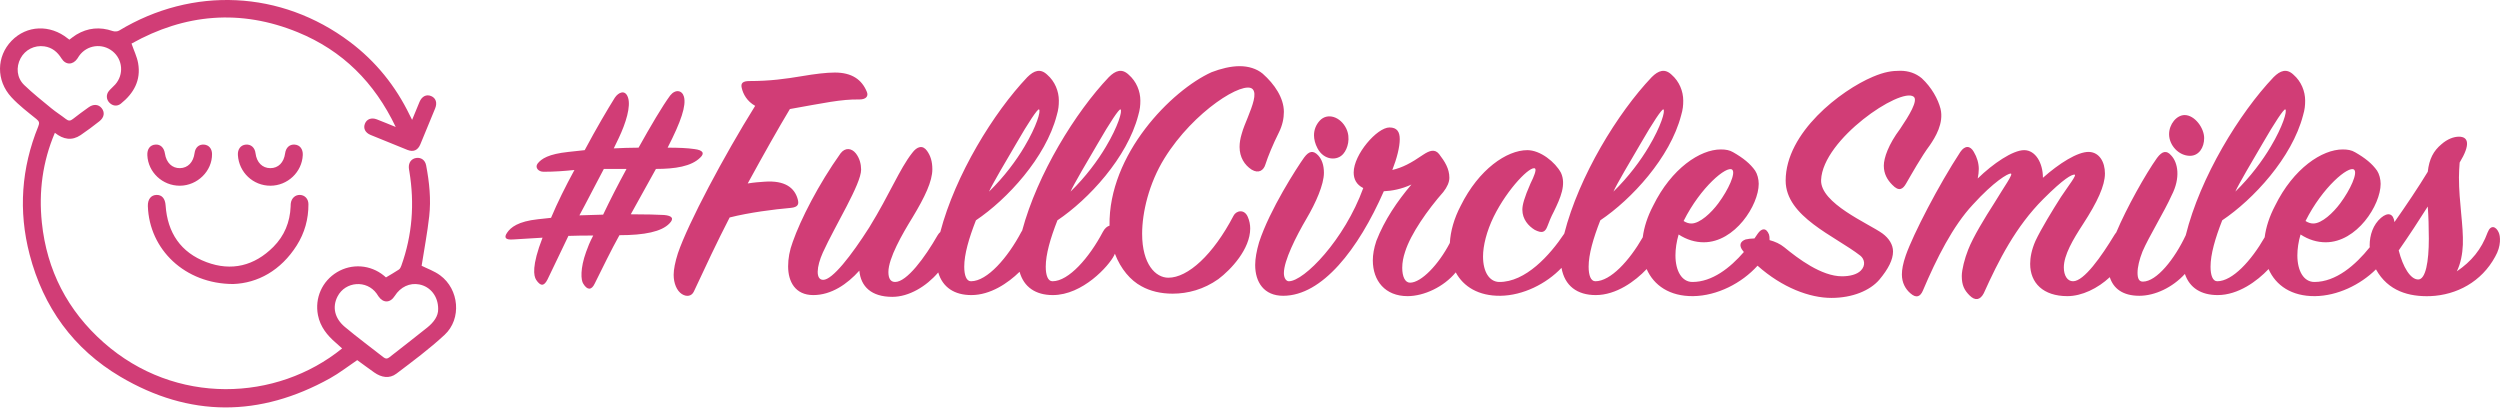 <svg xmlns="http://www.w3.org/2000/svg" xmlns:xlink="http://www.w3.org/1999/xlink" viewBox="0 0 512 84" version="1.1">
    <g stroke="none" stroke-width="1" fill="none" fill-rule="evenodd">
        <g transform="translate(-644, -4577)" fill="#D13D76">
            <path d="M807.365,4617.765 C806.712,4615.443 804.753,4613.919 800.616,4614.209 C799.527,4614.282 798.512,4614.354 797.132,4614.572 C800.543,4608.33 803.374,4603.323 805.769,4599.331 C812.735,4598.098 816.292,4597.3 819.993,4597.372 C821.516,4597.372 821.879,4596.574 821.516,4595.775 C820.501,4593.308 818.469,4591.857 814.985,4591.857 C813.244,4591.857 810.848,4592.147 808.309,4592.583 C804.825,4593.163 801.705,4593.598 797.495,4593.598 C796.116,4593.598 795.681,4594.034 795.899,4594.977 C796.189,4596.283 796.988,4597.735 798.656,4598.679 C792.27,4608.911 784.941,4622.7 782.836,4628.869 C782.255,4630.682 781.965,4632.206 781.965,4633.295 C781.965,4635.036 782.618,4636.561 783.634,4637.214 C784.65,4637.868 785.666,4637.649 786.102,4636.706 C788.642,4631.264 790.746,4626.764 793.431,4621.539 C797.423,4620.523 802.576,4619.869 805.914,4619.58 C807.51,4619.434 807.656,4618.78 807.365,4617.765 M772.312,4611.596 L767.667,4611.596 C766.506,4613.846 765.055,4616.531 763.748,4619.071 L762.66,4621.103 L767.522,4620.958 C769.046,4617.765 770.498,4614.935 772.312,4611.596 M781.093,4622.773 C779.497,4624.441 776.013,4625.167 770.86,4625.167 C769.119,4628.288 767.449,4631.771 765.781,4635.11 C765.127,4636.488 764.256,4636.416 763.458,4635.11 C762.95,4634.384 762.805,4631.989 764.039,4628.578 C764.402,4627.562 764.765,4626.619 765.49,4625.24 C763.821,4625.24 762.224,4625.24 760.41,4625.312 C759.031,4628.143 757.725,4630.973 756.128,4634.238 C755.403,4635.69 754.677,4635.618 753.806,4634.312 C753.298,4633.513 752.863,4631.481 755.113,4625.675 L749.161,4626.038 C747.42,4626.184 747.202,4625.603 747.855,4624.66 C748.581,4623.571 750.105,4622.337 754.169,4621.902 L756.854,4621.611 C758.16,4618.491 759.83,4615.152 761.644,4611.813 C759.539,4612.032 757.507,4612.176 755.33,4612.176 C754.241,4612.176 753.516,4611.306 754.096,4610.508 C754.894,4609.491 756.346,4608.548 760.41,4608.113 L763.748,4607.75 C766.143,4603.25 768.466,4599.331 769.917,4597.009 C770.643,4595.92 772.022,4595.268 772.602,4596.937 C773.255,4598.751 772.167,4602.235 770.715,4605.283 L769.699,4607.387 C771.369,4607.315 772.965,4607.242 774.779,4607.242 C777.247,4602.815 779.641,4598.751 781.238,4596.574 C782.327,4595.195 783.706,4595.485 784.068,4596.792 C784.577,4598.605 783.488,4601.872 780.73,4607.242 C782.98,4607.242 784.794,4607.315 786.245,4607.532 C787.988,4607.75 788.35,4608.403 787.407,4609.274 C785.593,4611.089 782.254,4611.596 778.336,4611.596 L773.183,4620.886 C776.521,4620.886 778.553,4620.958 780.004,4621.03 C781.674,4621.176 782.109,4621.756 781.093,4622.773 M1141.425,4625.893 C1141.425,4623.571 1141.352,4621.248 1141.208,4619.289 C1139.466,4622.047 1137.434,4625.167 1135.256,4628.288 C1136.127,4631.699 1137.651,4634.238 1139.248,4634.238 C1140.771,4634.238 1141.425,4630.61 1141.425,4625.893 M1101.799,4616.241 C1104.919,4613.193 1107.386,4609.854 1109.056,4607.024 C1111.523,4602.887 1112.467,4599.694 1112.031,4599.404 C1111.741,4599.259 1109.854,4602.089 1107.386,4606.371 C1105.5,4609.565 1102.306,4615.007 1101.799,4616.241 M1116.169,4622.264 C1116.749,4622.627 1117.258,4622.773 1117.765,4622.773 C1119.508,4622.773 1121.83,4620.595 1123.281,4618.636 C1125.386,4615.806 1126.91,4612.395 1126.112,4611.741 C1125.023,4610.87 1119.652,4615.297 1116.169,4622.264 M1154.996,4629.594 C1152.238,4634.675 1147.158,4637.432 1141.715,4637.649 C1137.395,4637.794 1133.075,4636.648 1130.598,4632.162 C1127.366,4635.353 1122.701,4637.591 1118.128,4637.649 C1113.334,4637.701 1110.087,4635.476 1108.603,4632.105 C1106.258,4634.582 1102.389,4637.432 1098.171,4637.432 C1094.822,4637.432 1092.435,4635.974 1091.467,4633.1 C1088.94,4635.872 1085.333,4637.577 1082.131,4637.577 C1078.746,4637.577 1076.814,4636.085 1076.087,4633.764 C1073.631,4636.057 1070.374,4637.649 1067.398,4637.649 C1062.463,4637.649 1059.778,4634.964 1059.778,4631.045 C1059.778,4629.739 1060.068,4628.143 1060.867,4626.328 C1062.028,4623.861 1064.422,4619.941 1066.091,4617.33 C1067.689,4614.935 1069.43,4612.757 1068.85,4612.757 C1068.269,4612.757 1066.745,4613.483 1062.463,4617.765 C1056.802,4623.425 1053.319,4630.319 1050.272,4637.069 C1049.546,4638.448 1048.529,4638.666 1047.368,4637.505 C1046.279,4636.416 1045.772,4635.399 1045.772,4633.513 C1045.772,4632.279 1046.352,4629.957 1047.078,4628.143 C1048.094,4625.53 1050.489,4621.611 1052.448,4618.563 C1054.407,4615.297 1056.44,4612.539 1055.787,4612.539 C1055.206,4612.539 1052.376,4614.136 1048.022,4618.926 C1043.957,4623.28 1040.619,4629.884 1037.788,4636.561 C1037.281,4637.722 1036.482,4638.158 1035.249,4637.069 C1034.232,4636.198 1033.507,4634.892 1033.507,4633.223 C1033.507,4632.206 1033.725,4630.973 1034.305,4629.304 C1035.829,4624.949 1041.055,4614.862 1045.481,4608.113 C1046.425,4606.733 1047.513,4606.807 1048.239,4608.113 C1048.892,4609.202 1049.255,4610.435 1049.255,4611.596 C1049.255,4612.176 1049.183,4612.83 1049.037,4613.556 C1052.157,4610.508 1056.222,4607.75 1058.544,4607.75 C1060.867,4607.75 1062.391,4610.363 1062.391,4613.411 C1065.656,4610.508 1069.502,4608.04 1071.825,4608.113 C1073.93,4608.185 1075.091,4610.145 1075.091,4612.539 C1075.091,4615.007 1073.567,4618.345 1070.591,4622.917 C1068.559,4626.038 1066.672,4629.231 1066.672,4631.771 C1066.672,4633.44 1067.398,4634.601 1068.559,4634.601 C1070.809,4634.601 1074.365,4629.521 1077.05,4625.095 C1077.164,4624.906 1077.28,4624.758 1077.397,4624.628 C1079.533,4619.557 1083.401,4612.661 1085.76,4609.346 C1086.848,4607.895 1087.719,4607.75 1088.663,4608.839 C1090.041,4610.29 1090.622,4613.411 1088.735,4617.039 C1087.356,4620.16 1084.018,4625.603 1082.785,4628.506 C1082.131,4630.175 1081.769,4631.699 1081.769,4632.86 C1081.769,4634.021 1082.059,4634.675 1082.857,4634.675 C1085.701,4634.675 1089.379,4630.005 1091.643,4625.173 C1094.594,4613.275 1102.637,4600.157 1109.636,4592.8 C1111.016,4591.421 1112.321,4590.986 1113.701,4592.292 C1115.297,4593.671 1116.095,4595.703 1116.095,4597.59 C1116.095,4598.605 1116.023,4599.404 1115.66,4600.638 C1113.41,4609.274 1105.5,4617.837 1099.113,4622.119 C1097.662,4625.821 1096.719,4629.086 1096.719,4631.626 C1096.719,4633.368 1097.154,4634.601 1098.097,4634.601 C1101.203,4634.601 1105.061,4630.393 1107.804,4625.599 C1108.07,4623.532 1108.765,4621.359 1109.928,4619.143 C1113.702,4611.452 1119.58,4607.605 1123.789,4607.605 C1124.805,4607.605 1125.603,4607.75 1126.329,4608.185 C1128.36,4609.346 1129.812,4610.508 1130.829,4611.959 C1131.264,4612.613 1131.555,4613.7 1131.555,4614.644 C1131.555,4618.999 1126.692,4626.619 1120.306,4626.619 C1118.564,4626.619 1116.822,4626.11 1115.153,4625.022 C1114.717,4626.473 1114.5,4627.997 1114.5,4629.304 C1114.5,4632.497 1115.806,4634.747 1117.984,4634.747 C1122.395,4634.747 1126.384,4631.311 1129.329,4627.633 C1129.324,4627.513 1129.306,4627.391 1129.306,4627.271 C1129.306,4625.095 1130.032,4622.99 1131.628,4621.611 C1133.08,4620.378 1134.167,4620.741 1134.386,4622.482 C1136.78,4619.071 1139.321,4615.297 1141.208,4612.176 C1141.497,4609.565 1142.369,4607.895 1144.038,4606.516 C1145.199,4605.5 1146.505,4604.992 1147.594,4604.992 C1149.553,4604.992 1149.988,4606.589 1147.738,4610.29 C1147.666,4611.161 1147.594,4612.395 1147.594,4613.337 C1147.594,4618.491 1148.538,4623.208 1148.392,4627.127 C1148.319,4628.941 1147.956,4630.973 1147.158,4632.569 C1150.134,4630.538 1152.166,4628.143 1153.472,4624.586 C1154.125,4622.917 1155.214,4623.425 1155.722,4624.586 C1156.085,4625.312 1156.303,4627.345 1154.996,4629.594 M706.01,4608.749 C706.063,4607.538 705.431,4606.709 704.383,4606.615 C703.326,4606.519 702.551,4607.215 702.392,4608.406 C702.138,4610.296 700.991,4611.443 699.359,4611.437 C697.723,4611.43 696.561,4610.259 696.332,4608.389 C696.189,4607.222 695.395,4606.516 694.337,4606.615 C693.286,4606.714 692.649,4607.559 692.721,4608.758 C692.933,4612.298 695.832,4615.035 699.369,4615.035 C702.902,4615.035 705.858,4612.238 706.01,4608.749 M974.431,4616.241 C977.552,4613.193 980.02,4609.854 981.689,4607.024 C984.156,4602.887 985.1,4599.694 984.665,4599.404 C984.374,4599.259 982.487,4602.089 980.02,4606.371 C978.133,4609.565 974.94,4615.007 974.431,4616.241 M988.801,4622.264 C989.382,4622.627 989.889,4622.773 990.397,4622.773 C992.139,4622.773 994.462,4620.595 995.913,4618.636 C998.017,4615.806 999.541,4612.395 998.743,4611.741 C997.654,4610.87 992.284,4615.297 988.801,4622.264 M1033.144,4603.396 C1034.957,4600.711 1036.917,4597.518 1035.901,4596.792 C1033.216,4594.832 1017.323,4605.5 1016.96,4613.846 C1016.742,4618.636 1026.684,4622.773 1029.514,4624.804 C1030.894,4625.821 1031.692,4627.127 1031.692,4628.506 C1031.692,4630.175 1030.749,4632.062 1028.862,4634.312 C1026.975,4636.488 1023.419,4638.012 1019.064,4638.012 C1014.646,4638.012 1009.018,4635.933 1003.945,4631.414 C1000.712,4634.998 995.682,4637.586 990.76,4637.649 C985.966,4637.701 982.719,4635.476 981.235,4632.106 C978.89,4634.583 975.022,4637.432 970.803,4637.432 C967.005,4637.432 964.45,4635.549 963.796,4631.856 C960.702,4635.117 955.919,4637.518 951.281,4637.577 C946.846,4637.625 943.734,4635.746 942.137,4632.783 C939.685,4635.751 935.641,4637.649 932.267,4637.649 C927.695,4637.649 925.154,4634.529 925.154,4630.319 C925.154,4629.158 925.372,4627.852 925.88,4626.328 C927.549,4622.047 930.162,4618.2 933.065,4614.789 C931.032,4615.733 929.073,4616.096 927.404,4616.169 C922.179,4628.07 914.776,4637.577 906.794,4637.577 C902.875,4637.577 901.061,4634.819 901.061,4631.264 C901.061,4629.957 901.351,4628.36 901.859,4626.619 C904.036,4619.941 909.624,4611.306 911.076,4609.274 C912.092,4607.895 912.963,4607.75 913.978,4608.839 C914.704,4609.637 915.139,4610.798 915.139,4612.395 C915.139,4614.789 913.47,4618.563 911.583,4621.756 C909.407,4625.458 906.939,4630.392 906.939,4632.932 C906.939,4634.021 907.447,4634.601 907.955,4634.601 C911.076,4634.601 919.348,4626.11 923.195,4615.515 C921.743,4614.789 921.235,4613.628 921.235,4612.322 C921.235,4608.62 926.026,4603.105 928.565,4603.105 C930.089,4603.105 930.67,4603.976 930.67,4605.5 C930.67,4607.096 930.089,4609.419 929.146,4611.813 C931.251,4611.306 932.919,4610.435 935.46,4608.693 C936.766,4607.822 937.855,4607.459 938.725,4608.548 C939.886,4610.072 940.83,4611.524 940.83,4613.411 C940.83,4614.282 940.395,4615.297 939.597,4616.313 C936.403,4619.941 932.919,4624.877 931.758,4628.578 C931.395,4629.667 931.178,4630.755 931.178,4631.844 C931.178,4633.658 931.758,4634.892 932.775,4634.892 C935.072,4634.892 938.61,4631.21 940.931,4626.75 C941.065,4624.353 941.784,4621.75 943.153,4619.143 C946.853,4611.669 952.587,4607.75 956.796,4607.75 C959.481,4607.75 962.529,4610.217 963.69,4612.395 C964.779,4614.789 963.618,4617.474 962.239,4620.304 C961.659,4621.393 961.222,4622.482 960.933,4623.28 C960.424,4624.66 959.772,4624.804 958.32,4624.078 C957.014,4623.28 955.779,4621.902 955.779,4619.941 C955.779,4618.999 956.142,4617.547 957.449,4614.572 C958.175,4613.12 958.683,4611.813 958.392,4611.524 C957.522,4610.798 952.805,4615.515 949.901,4621.393 C948.45,4624.369 947.725,4627.345 947.725,4629.521 C947.725,4632.714 949.031,4634.675 950.99,4634.747 C956.433,4634.819 961.441,4629.231 964.343,4624.877 C964.348,4624.868 964.354,4624.862 964.36,4624.853 C967.374,4613.04 975.332,4600.091 982.269,4592.8 C983.648,4591.421 984.954,4590.986 986.333,4592.292 C987.93,4593.671 988.728,4595.703 988.728,4597.59 C988.728,4598.605 988.656,4599.404 988.293,4600.638 C986.043,4609.274 978.133,4617.837 971.746,4622.119 C970.296,4625.821 969.351,4629.086 969.351,4631.626 C969.351,4633.368 969.787,4634.601 970.731,4634.601 C973.835,4634.601 977.692,4630.394 980.436,4625.601 C980.701,4623.534 981.396,4621.36 982.559,4619.143 C986.333,4611.452 992.212,4607.605 996.421,4607.605 C997.437,4607.605 998.236,4607.75 998.96,4608.185 C1000.993,4609.346 1002.444,4610.508 1003.46,4611.959 C1003.896,4612.613 1004.186,4613.7 1004.186,4614.644 C1004.186,4618.999 999.323,4626.619 992.937,4626.619 C991.195,4626.619 989.454,4626.11 987.785,4625.022 C987.349,4626.473 987.132,4627.997 987.132,4629.304 C987.132,4632.497 988.438,4634.747 990.615,4634.747 C994.634,4634.747 998.303,4631.893 1001.151,4628.604 C1001.099,4628.545 1001.046,4628.492 1000.994,4628.432 C999.978,4627.199 1000.486,4626.401 1001.502,4626.038 C1001.984,4625.918 1002.618,4625.851 1003.316,4625.83 C1003.541,4625.51 1003.76,4625.191 1003.968,4624.877 C1004.766,4623.715 1005.71,4623.571 1006.29,4625.022 C1006.366,4625.25 1006.421,4625.663 1006.409,4626.177 C1007.517,4626.47 1008.55,4626.937 1009.412,4627.634 C1012.243,4629.957 1017.032,4633.586 1021.242,4633.586 C1022.838,4633.586 1024.29,4633.223 1025.088,4632.425 C1026.177,4631.336 1025.814,4630.03 1025.016,4629.377 C1019.79,4625.312 1009.702,4621.393 1009.702,4613.991 C1009.702,4604.122 1021.023,4595.485 1027.555,4592.727 C1029.951,4591.712 1031.474,4591.494 1033.144,4591.494 C1034.885,4591.494 1036.337,4592.001 1037.57,4593.018 C1039.602,4594.905 1040.909,4597.3 1041.416,4599.259 C1042.142,4602.235 1040.328,4605.137 1039.239,4606.733 C1037.498,4609.056 1035.393,4612.83 1034.377,4614.572 C1033.724,4615.733 1032.926,4616.313 1031.546,4614.862 C1030.531,4613.846 1029.805,4612.613 1029.805,4610.943 C1029.805,4609.346 1030.749,4606.589 1033.144,4603.396 M846.556,4616.241 C849.677,4613.193 852.145,4609.854 853.814,4607.024 C856.281,4602.887 857.224,4599.694 856.789,4599.404 C856.499,4599.259 854.612,4602.089 852.145,4606.371 C850.258,4609.565 847.065,4615.007 846.556,4616.241 M863.248,4616.241 C866.369,4613.193 868.837,4609.854 870.505,4607.024 C872.973,4602.887 873.916,4599.694 873.481,4599.404 C873.191,4599.259 871.304,4602.089 868.837,4606.371 C866.95,4609.565 863.757,4615.007 863.248,4616.241 M899.535,4601.074 C900.551,4598.533 901.422,4596.211 900.551,4595.268 C898.809,4593.381 888.504,4599.694 882.48,4609.419 C879.288,4614.572 877.909,4620.523 877.909,4624.877 C877.909,4631.118 880.666,4633.875 883.279,4633.875 C887.27,4633.875 892.423,4629.231 896.632,4621.176 C897.14,4620.16 898.809,4619.724 899.535,4621.393 C899.898,4622.191 900.043,4623.063 900.043,4623.788 C900.043,4627.997 896.124,4632.206 893.511,4634.166 C890.536,4636.271 887.27,4637.142 884.15,4637.142 C881.755,4637.142 879.578,4636.634 877.763,4635.618 C875.546,4634.438 873.518,4632.087 872.327,4628.956 C872.276,4629.072 872.232,4629.186 872.175,4629.304 C871.086,4631.481 865.716,4637.432 859.62,4637.432 C856.113,4637.432 853.681,4635.812 852.81,4632.661 C850.435,4634.99 846.834,4637.432 842.928,4637.432 C839.469,4637.432 837.052,4635.86 836.15,4632.794 C833.721,4635.645 830.171,4637.795 826.743,4637.795 C822.462,4637.795 820.285,4635.69 819.994,4632.425 C817.526,4635.182 814.261,4637.432 810.56,4637.432 C806.858,4637.432 805.407,4634.675 805.407,4631.553 C805.407,4629.957 805.697,4628.288 806.351,4626.547 C807.947,4621.974 811.648,4614.717 816.148,4608.403 C817.091,4607.169 818.398,4607.315 819.269,4608.403 C820.067,4609.419 820.357,4610.652 820.357,4611.741 C820.357,4614.717 815.059,4623.135 812.519,4628.723 C811.213,4631.626 810.995,4634.312 812.592,4634.312 C814.479,4634.312 818.325,4629.377 822.026,4623.571 C826.308,4616.604 828.195,4611.669 830.807,4608.33 C831.823,4606.952 832.984,4606.661 833.856,4607.895 C834.581,4608.911 834.944,4610.072 834.944,4611.669 C834.944,4614.136 833.42,4617.33 830.88,4621.539 C828.776,4624.949 825.945,4629.884 825.945,4632.714 C825.945,4634.021 826.38,4634.747 827.324,4634.747 C829.719,4634.747 833.42,4629.739 836.033,4625.167 C836.191,4624.898 836.376,4624.687 836.571,4624.521 C839.648,4612.798 847.522,4600.023 854.394,4592.8 C855.773,4591.421 857.079,4590.986 858.459,4592.292 C860.055,4593.671 860.853,4595.703 860.853,4597.59 C860.853,4598.605 860.781,4599.404 860.418,4600.638 C858.168,4609.274 850.258,4617.837 843.871,4622.119 C842.42,4625.821 841.477,4629.086 841.477,4631.626 C841.477,4633.368 841.912,4634.601 842.855,4634.601 C846.194,4634.601 850.403,4629.739 853.16,4624.514 C853.215,4624.409 853.278,4624.332 853.336,4624.24 C856.465,4612.595 864.269,4599.965 871.086,4592.8 C872.465,4591.421 873.771,4590.986 875.15,4592.292 C876.747,4593.671 877.545,4595.703 877.545,4597.59 C877.545,4598.605 877.472,4599.404 877.11,4600.638 C874.86,4609.274 866.95,4617.837 860.563,4622.119 C859.112,4625.821 858.169,4629.086 858.169,4631.626 C858.169,4633.368 858.604,4634.601 859.547,4634.601 C862.886,4634.601 867.095,4629.739 869.852,4624.514 C870.242,4623.765 870.742,4623.343 871.232,4623.218 C870.98,4608.583 883.944,4595.48 892.133,4591.784 C894.02,4591.058 896.051,4590.551 897.866,4590.551 C899.68,4590.551 901.35,4591.058 902.583,4592.074 C905.051,4594.251 906.938,4597.081 906.938,4599.912 C906.938,4601.218 906.647,4602.67 905.921,4604.122 C904.688,4606.589 903.672,4609.056 903.164,4610.652 C902.801,4611.887 901.785,4612.613 900.334,4611.741 C898.882,4610.798 897.866,4609.202 897.866,4607.096 C897.866,4606.226 898.011,4605.355 898.301,4604.411 C898.591,4603.323 899.099,4602.162 899.535,4601.074 M680.839,4615.035 C684.439,4615.019 687.477,4612.018 687.425,4608.53 C687.409,4607.434 686.768,4606.688 685.781,4606.612 C684.745,4606.534 683.996,4607.203 683.849,4608.34 C683.603,4610.235 682.483,4611.398 680.865,4611.436 C679.252,4611.475 678.054,4610.318 677.779,4608.459 C677.599,4607.239 676.862,4606.537 675.836,4606.61 C674.735,4606.689 674.117,4607.505 674.176,4608.803 C674.334,4612.289 677.287,4615.051 680.839,4615.035 M733.735,4640.266 C733.746,4637.672 732.122,4635.693 729.88,4635.256 C727.92,4634.873 726.018,4635.76 724.851,4637.599 C723.915,4639.075 722.494,4639.114 721.508,4637.69 C721.379,4637.504 721.267,4637.307 721.136,4637.123 C719.099,4634.289 714.735,4634.608 713.132,4637.707 C712.029,4639.837 712.489,4642.164 714.627,4643.955 C717.199,4646.111 719.907,4648.104 722.547,4650.179 C722.971,4650.511 723.307,4650.519 723.742,4650.175 C726.326,4648.132 728.952,4646.141 731.514,4644.071 C732.802,4643.031 733.785,4641.753 733.735,4640.266 M735.051,4645.578 C731.959,4648.444 728.549,4650.981 725.178,4653.528 C723.743,4654.613 722.103,4654.304 720.651,4653.284 C719.463,4652.45 718.3,4651.581 717.159,4650.753 C715.277,4652.021 713.515,4653.404 711.582,4654.478 C697.221,4662.461 682.789,4662.504 668.644,4654.143 C659.043,4648.468 652.874,4639.926 650.061,4629.109 C647.744,4620.201 648.367,4611.424 651.84,4602.882 C652.12,4602.195 652.051,4601.857 651.452,4601.374 C649.694,4599.958 647.872,4598.573 646.348,4596.925 C643.166,4593.483 643.261,4588.567 646.373,4585.354 C649.468,4582.159 654.243,4581.964 657.881,4584.881 C657.981,4584.962 658.087,4585.034 658.208,4585.123 C658.683,4584.777 659.129,4584.401 659.621,4584.104 C661.983,4582.681 664.462,4582.457 667.075,4583.355 C667.463,4583.488 668.047,4583.472 668.385,4583.268 C683.448,4574.17 701.58,4575.009 715.641,4585.571 C720.947,4589.557 725.02,4594.609 727.916,4600.594 C728.04,4600.849 728.172,4601.099 728.401,4601.549 C728.958,4600.194 729.424,4599.026 729.918,4597.869 C730.41,4596.715 731.326,4596.267 732.297,4596.674 C733.26,4597.077 733.59,4598.042 733.118,4599.204 C732.121,4601.658 731.113,4604.108 730.089,4606.551 C729.573,4607.784 728.661,4608.186 727.437,4607.699 C724.915,4606.697 722.403,4605.672 719.895,4604.636 C718.787,4604.179 718.357,4603.277 718.737,4602.327 C719.114,4601.385 720.066,4601.022 721.167,4601.444 C722.372,4601.907 723.562,4602.407 725.043,4603.006 C720.69,4593.864 714.122,4587.347 704.997,4583.61 C693.254,4578.8 681.838,4579.827 670.935,4585.927 C671.432,4587.365 672.057,4588.624 672.29,4589.952 C672.9,4593.429 671.401,4596.114 668.749,4598.233 C667.975,4598.851 667.047,4598.705 666.387,4598.01 C665.756,4597.346 665.699,4596.366 666.31,4595.625 C666.699,4595.154 667.187,4594.766 667.594,4594.308 C669.405,4592.275 669.151,4589.181 667.047,4587.493 C664.902,4585.772 661.789,4586.205 660.201,4588.447 C660.071,4588.632 659.96,4588.83 659.832,4589.016 C658.913,4590.339 657.452,4590.345 656.6,4588.977 C655.767,4587.64 654.664,4586.719 653.085,4586.496 C651.052,4586.207 649.147,4587.19 648.21,4588.947 C647.246,4590.754 647.429,4592.942 648.957,4594.414 C650.72,4596.112 652.648,4597.642 654.542,4599.199 C655.489,4599.977 656.539,4600.628 657.504,4601.386 C658.031,4601.8 658.419,4601.781 658.942,4601.36 C659.972,4600.529 661.06,4599.77 662.131,4598.99 C663.114,4598.272 664.161,4598.336 664.81,4599.139 C665.506,4600 665.362,4601.046 664.344,4601.844 C663.099,4602.82 661.835,4603.778 660.523,4604.662 C658.727,4605.872 656.975,4605.58 655.238,4604.196 C652.709,4610.147 651.918,4616.261 652.568,4622.553 C653.581,4632.373 657.844,4640.613 665.216,4647.134 C679.925,4660.144 700.69,4659.22 714.067,4648.357 C713.634,4647.969 713.22,4647.582 712.79,4647.213 C711.008,4645.686 709.589,4643.928 709.121,4641.551 C708.432,4638.048 709.97,4634.574 713.02,4632.743 C716.06,4630.918 719.87,4631.199 722.627,4633.452 C722.775,4633.573 722.917,4633.702 723.045,4633.814 C723.953,4633.269 724.847,4632.769 725.696,4632.201 C725.932,4632.043 726.088,4631.705 726.192,4631.417 C728.446,4625.132 728.92,4618.693 727.839,4612.122 C727.797,4611.867 727.744,4611.612 727.73,4611.355 C727.669,4610.266 728.273,4609.484 729.264,4609.348 C730.257,4609.212 731.069,4609.795 731.274,4610.873 C731.929,4614.318 732.297,4617.804 731.904,4621.291 C731.52,4624.713 730.87,4628.105 730.349,4631.43 C731.492,4632.006 732.945,4632.508 734.13,4633.377 C738.04,4636.244 738.592,4642.295 735.051,4645.578 M691.747,4635.167 C696.769,4634.995 701.511,4632.409 704.767,4627.271 C706.391,4624.709 707.189,4621.855 707.166,4618.802 C707.157,4617.732 706.43,4616.966 705.467,4616.921 C704.493,4616.875 703.717,4617.555 703.559,4618.605 C703.525,4618.827 703.53,4619.056 703.521,4619.282 C703.397,4622.49 702.24,4625.3 699.989,4627.557 C696.106,4631.449 691.425,4632.614 686.283,4630.686 C681.025,4628.715 678.294,4624.672 677.917,4619.066 C677.823,4617.681 677.179,4616.902 676.072,4616.919 C674.926,4616.937 674.237,4617.822 674.282,4619.219 C674.571,4628.076 681.849,4635.146 691.747,4635.167 M1092.509,4608.911 C1094.323,4608.911 1095.412,4607.242 1095.412,4605.283 C1095.412,4603.178 1093.452,4600.565 1091.421,4600.565 C1089.752,4600.565 1088.228,4602.452 1088.228,4604.485 C1088.228,4606.733 1090.187,4608.911 1092.509,4608.911 M913.833,4607.387 C913.326,4606.444 913.107,4605.5 913.107,4604.702 C913.107,4603.541 913.543,4602.524 914.268,4601.726 C915.865,4599.985 918.55,4600.928 919.711,4603.323 C920.655,4605.283 920.002,4607.459 919.131,4608.476 C917.898,4610 915.139,4609.854 913.833,4607.387" />
        </g>
    </g>
</svg>